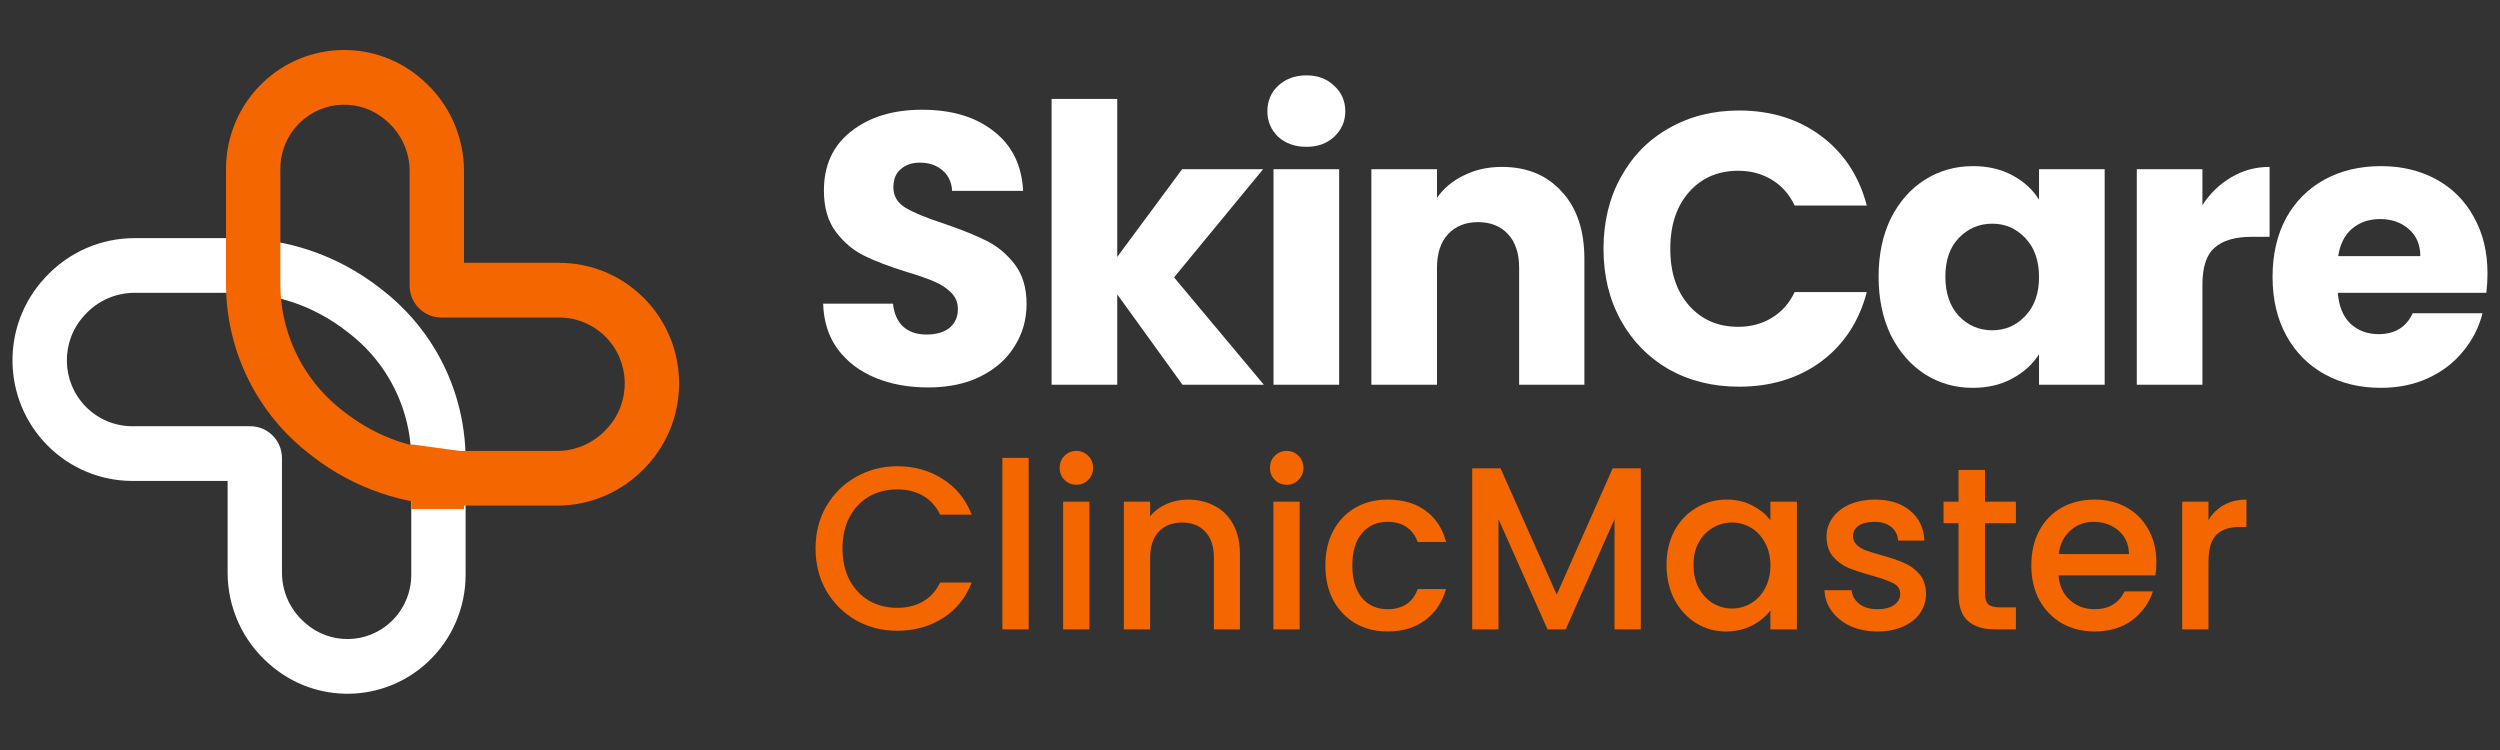 <svg width="400" height="120" viewBox="0 0 400 120" fill="none" xmlns="http://www.w3.org/2000/svg">
<rect x="0" y="0" width="400" height="120" fill="#333333" stroke="none"/>
<path fill-rule="evenodd" clip-rule="evenodd" d="M7.282 44.346C10.956 40.364 16.112 38.102 21.511 38.102H37.623C45.922 38.102 53.99 40.854 60.579 45.932L61.149 46.372C64.624 49.05 67.552 52.377 69.776 56.171C72.867 61.446 74.497 67.458 74.497 73.581V91.973C74.497 97.197 72.362 102.192 68.593 105.786C61.501 112.548 50.456 112.758 43.115 106.271L42.939 106.115C38.795 102.454 36.42 97.173 36.42 91.624V76.948H21.177C16.091 76.948 11.213 74.915 7.617 71.295C0.323 63.955 0.105 52.124 7.124 44.517L7.282 44.346ZM13.496 50.471L13.654 50.3C15.683 48.102 18.53 46.852 21.511 46.852H37.623C44.01 46.852 50.22 48.971 55.291 52.88L55.862 53.319C58.449 55.314 60.63 57.791 62.285 60.616C64.587 64.544 65.802 69.021 65.802 73.581V91.973C65.802 94.794 64.648 97.492 62.613 99.433C58.782 103.085 52.817 103.199 48.852 99.695L48.676 99.54C46.413 97.54 45.115 94.655 45.115 91.624V73.298C45.115 70.481 42.846 68.197 40.046 68.197H21.177C18.397 68.197 15.731 67.086 13.766 65.108C9.779 61.096 9.66 54.629 13.496 50.471Z" fill="white"/>
<path fill-rule="evenodd" clip-rule="evenodd" d="M103.533 74.483L103.375 74.654C99.701 78.636 94.545 80.898 89.146 80.898H73.034C64.735 80.898 56.667 78.146 50.078 73.067L55.366 66.121C60.437 70.029 66.647 72.148 73.034 72.148H89.146C92.127 72.148 94.974 70.898 97.003 68.7L97.161 68.529C100.997 64.371 100.878 57.904 96.891 53.892C94.926 51.914 92.26 50.803 89.48 50.803H70.611C67.811 50.803 65.542 48.519 65.542 45.702V27.376C65.542 24.345 64.244 21.46 61.98 19.46L61.805 19.305C57.84 15.801 51.875 15.915 48.044 19.567C46.008 21.508 44.855 24.206 44.855 27.027V45.419C44.855 49.979 46.069 54.456 48.371 58.384C50.027 61.209 52.208 63.686 54.795 65.681L55.366 66.121L50.078 73.067L49.508 72.628C46.033 69.95 43.105 66.623 40.881 62.829C37.79 57.554 36.16 51.542 36.16 45.419V27.027C36.16 21.803 38.295 16.808 42.064 13.214C49.156 6.452 60.2 6.242 67.542 12.729L67.718 12.885C71.862 16.546 74.237 21.827 74.237 27.376V42.052H89.48C94.566 42.052 99.444 44.086 103.04 47.705C110.334 55.045 110.552 66.876 103.533 74.483Z" fill="#F46700"/>
<path d="M65.802 71.093L74.237 72.244V81.454H65.802V71.093Z" fill="#F46700"/>
<path d="M148.53 61.992C145.377 61.992 142.552 61.477 140.055 60.447C137.558 59.417 135.551 57.893 134.037 55.874C132.563 53.855 131.785 51.425 131.703 48.582H142.88C143.044 50.189 143.596 51.425 144.538 52.29C145.48 53.114 146.708 53.526 148.223 53.526C149.778 53.526 151.007 53.176 151.907 52.475C152.808 51.734 153.258 50.724 153.258 49.447C153.258 48.376 152.89 47.49 152.153 46.79C151.457 46.089 150.577 45.513 149.512 45.059C148.489 44.606 147.015 44.091 145.091 43.514C142.307 42.649 140.034 41.784 138.274 40.919C136.514 40.054 134.999 38.776 133.73 37.087C132.46 35.398 131.826 33.194 131.826 30.475C131.826 26.437 133.279 23.285 136.186 21.019C139.093 18.712 142.88 17.558 147.547 17.558C152.296 17.558 156.124 18.712 159.031 21.019C161.938 23.285 163.493 26.458 163.698 30.536H152.337C152.255 29.136 151.743 28.044 150.802 27.261C149.86 26.437 148.652 26.025 147.179 26.025C145.909 26.025 144.886 26.375 144.108 27.076C143.33 27.735 142.941 28.703 142.941 29.98C142.941 31.381 143.596 32.473 144.906 33.256C146.216 34.038 148.264 34.883 151.047 35.789C153.831 36.737 156.083 37.643 157.803 38.509C159.563 39.374 161.078 40.63 162.347 42.278C163.616 43.926 164.251 46.048 164.251 48.644C164.251 51.116 163.616 53.361 162.347 55.38C161.119 57.399 159.318 59.005 156.943 60.2C154.568 61.395 151.764 61.992 148.53 61.992Z" fill="white"/>
<path d="M189.198 61.56L178.758 47.099V61.56H168.257V15.828H178.758V41.104L189.137 27.076H202.094L187.847 44.38L202.217 61.56H189.198Z" fill="white"/>
<path d="M209.044 23.491C207.202 23.491 205.687 22.956 204.499 21.884C203.353 20.772 202.78 19.412 202.78 17.806C202.78 16.158 203.353 14.798 204.499 13.727C205.687 12.614 207.202 12.058 209.044 12.058C210.845 12.058 212.319 12.614 213.465 13.727C214.653 14.798 215.246 16.158 215.246 17.806C215.246 19.412 214.653 20.772 213.465 21.884C212.319 22.956 210.845 23.491 209.044 23.491ZM214.264 27.076V61.56H203.763V27.076H214.264Z" fill="white"/>
<path d="M240.297 26.705C244.309 26.705 247.503 28.023 249.877 30.66C252.293 33.256 253.501 36.84 253.501 41.413V61.56H243.061V42.835C243.061 40.527 242.467 38.735 241.28 37.458C240.093 36.181 238.496 35.542 236.49 35.542C234.484 35.542 232.887 36.181 231.7 37.458C230.512 38.735 229.919 40.527 229.919 42.835V61.56H219.418V27.076H229.919V31.649C230.983 30.124 232.416 28.93 234.218 28.064C236.019 27.158 238.045 26.705 240.297 26.705Z" fill="white"/>
<path d="M256.561 39.806C256.561 35.522 257.482 31.711 259.324 28.373C261.166 24.995 263.725 22.379 267 20.525C270.317 18.63 274.063 17.682 278.239 17.682C283.356 17.682 287.737 19.042 291.381 21.761C295.024 24.48 297.46 28.188 298.688 32.885H287.143C286.283 31.072 285.055 29.692 283.459 28.744C281.903 27.797 280.122 27.323 278.116 27.323C274.881 27.323 272.261 28.456 270.255 30.722C268.249 32.988 267.246 36.016 267.246 39.806C267.246 43.597 268.249 46.625 270.255 48.891C272.261 51.157 274.881 52.29 278.116 52.29C280.122 52.29 281.903 51.816 283.459 50.869C285.055 49.921 286.283 48.541 287.143 46.728H298.688C297.46 51.425 295.024 55.133 291.381 57.852C287.737 60.53 283.356 61.869 278.239 61.869C274.063 61.869 270.317 60.942 267 59.088C263.725 57.193 261.166 54.577 259.324 51.239C257.482 47.902 256.561 44.091 256.561 39.806Z" fill="white"/>
<path d="M300.575 44.256C300.575 40.713 301.23 37.602 302.54 34.924C303.891 32.246 305.713 30.186 308.006 28.744C310.298 27.302 312.857 26.581 315.682 26.581C318.098 26.581 320.206 27.076 322.007 28.064C323.85 29.053 325.262 30.351 326.245 31.958V27.076H336.746V61.56H326.245V56.678C325.221 58.285 323.788 59.582 321.946 60.571C320.145 61.56 318.036 62.054 315.621 62.054C312.837 62.054 310.298 61.333 308.006 59.891C305.713 58.408 303.891 56.328 302.54 53.65C301.23 50.93 300.575 47.799 300.575 44.256ZM326.245 44.318C326.245 41.681 325.508 39.6 324.034 38.076C322.601 36.552 320.841 35.789 318.753 35.789C316.665 35.789 314.884 36.552 313.41 38.076C311.977 39.559 311.26 41.619 311.26 44.256C311.26 46.893 311.977 48.994 313.41 50.56C314.884 52.084 316.665 52.846 318.753 52.846C320.841 52.846 322.601 52.084 324.034 50.56C325.508 49.035 326.245 46.955 326.245 44.318Z" fill="white"/>
<path d="M352.388 32.823C353.616 30.928 355.151 29.445 356.994 28.373C358.836 27.261 360.883 26.705 363.135 26.705V37.891H360.249C357.628 37.891 355.663 38.467 354.353 39.621C353.043 40.733 352.388 42.711 352.388 45.554V61.56H341.887V27.076H352.388V32.823Z" fill="white"/>
<path d="M398 43.762C398 44.75 397.939 45.78 397.816 46.852H374.05C374.213 48.994 374.889 50.642 376.076 51.796C377.304 52.908 378.799 53.464 380.559 53.464C383.179 53.464 385.001 52.352 386.025 50.127H397.202C396.628 52.393 395.585 54.432 394.07 56.245C392.596 58.058 390.733 59.479 388.481 60.509C386.23 61.539 383.712 62.054 380.928 62.054C377.571 62.054 374.582 61.333 371.962 59.891C369.342 58.449 367.295 56.389 365.821 53.711C364.347 51.033 363.61 47.902 363.61 44.318C363.61 40.733 364.326 37.602 365.759 34.924C367.233 32.246 369.28 30.186 371.9 28.744C374.521 27.302 377.53 26.581 380.928 26.581C384.244 26.581 387.192 27.282 389.771 28.682C392.35 30.083 394.356 32.081 395.789 34.677C397.263 37.273 398 40.301 398 43.762ZM387.253 40.981C387.253 39.168 386.639 37.726 385.411 36.655C384.183 35.583 382.647 35.048 380.805 35.048C379.044 35.048 377.55 35.563 376.322 36.593C375.135 37.623 374.398 39.085 374.111 40.981H387.253Z" fill="white"/>
<path d="M130.487 87.759C130.487 85.237 131.064 82.976 132.219 80.973C133.398 78.971 134.982 77.414 136.972 76.301C138.986 75.164 141.185 74.596 143.568 74.596C146.294 74.596 148.714 75.275 150.826 76.635C152.964 77.97 154.511 79.873 155.469 82.345H150.421C149.758 80.986 148.837 79.972 147.658 79.305C146.479 78.637 145.115 78.304 143.568 78.304C141.873 78.304 140.362 78.687 139.036 79.453C137.709 80.219 136.665 81.319 135.904 82.753C135.167 84.187 134.798 85.856 134.798 87.759C134.798 89.662 135.167 91.331 135.904 92.765C136.665 94.198 137.709 95.311 139.036 96.102C140.362 96.868 141.873 97.251 143.568 97.251C145.115 97.251 146.479 96.918 147.658 96.25C148.837 95.583 149.758 94.569 150.421 93.21H155.469C154.511 95.682 152.964 97.585 150.826 98.92C148.714 100.255 146.294 100.922 143.568 100.922C141.16 100.922 138.962 100.366 136.972 99.254C134.982 98.117 133.398 96.547 132.219 94.545C131.064 92.542 130.487 90.28 130.487 87.759Z" fill="#F46700"/>
<path d="M164.586 73.261V100.7H160.386V73.261H164.586Z" fill="#F46700"/>
<path d="M172.238 77.562C171.477 77.562 170.838 77.302 170.322 76.783C169.806 76.264 169.548 75.621 169.548 74.855C169.548 74.089 169.806 73.446 170.322 72.927C170.838 72.408 171.477 72.148 172.238 72.148C172.975 72.148 173.602 72.408 174.117 72.927C174.633 73.446 174.891 74.089 174.891 74.855C174.891 75.621 174.633 76.264 174.117 76.783C173.602 77.302 172.975 77.562 172.238 77.562ZM174.302 80.269V100.7H170.101V80.269H174.302Z" fill="#F46700"/>
<path d="M190.06 79.935C191.657 79.935 193.081 80.269 194.334 80.936C195.611 81.604 196.606 82.593 197.319 83.903C198.031 85.213 198.387 86.795 198.387 88.649V100.7H194.224V89.279C194.224 87.45 193.769 86.053 192.86 85.089C191.951 84.1 190.711 83.606 189.139 83.606C187.567 83.606 186.314 84.1 185.38 85.089C184.472 86.053 184.017 87.45 184.017 89.279V100.7H179.817V80.269H184.017V82.605C184.705 81.764 185.577 81.109 186.633 80.64C187.714 80.17 188.856 79.935 190.06 79.935Z" fill="#F46700"/>
<path d="M205.882 77.562C205.121 77.562 204.482 77.302 203.966 76.783C203.45 76.264 203.193 75.621 203.193 74.855C203.193 74.089 203.45 73.446 203.966 72.927C204.482 72.408 205.121 72.148 205.882 72.148C206.619 72.148 207.246 72.408 207.762 72.927C208.277 73.446 208.535 74.089 208.535 74.855C208.535 75.621 208.277 76.264 207.762 76.783C207.246 77.302 206.619 77.562 205.882 77.562ZM207.946 80.269V100.7H203.745V80.269H207.946Z" fill="#F46700"/>
<path d="M212.06 90.466C212.06 88.365 212.478 86.523 213.313 84.941C214.173 83.334 215.352 82.098 216.851 81.233C218.349 80.368 220.068 79.935 222.009 79.935C224.465 79.935 226.492 80.528 228.089 81.715C229.71 82.877 230.803 84.545 231.368 86.721H226.836C226.467 85.707 225.878 84.916 225.067 84.348C224.257 83.779 223.237 83.495 222.009 83.495C220.29 83.495 218.914 84.113 217.882 85.349C216.875 86.56 216.372 88.266 216.372 90.466C216.372 92.666 216.875 94.384 217.882 95.62C218.914 96.856 220.29 97.474 222.009 97.474C224.441 97.474 226.05 96.399 226.836 94.248H231.368C230.779 96.324 229.673 97.981 228.052 99.217C226.431 100.428 224.416 101.034 222.009 101.034C220.068 101.034 218.349 100.601 216.851 99.736C215.352 98.846 214.173 97.61 213.313 96.028C212.478 94.421 212.06 92.567 212.06 90.466Z" fill="#F46700"/>
<path d="M262.526 74.929V100.7H258.325V83.05L250.514 100.7H247.603L239.755 83.05V100.7H235.554V74.929H240.086L249.077 95.138L258.031 74.929H262.526Z" fill="#F46700"/>
<path d="M266.647 90.392C266.647 88.34 267.064 86.523 267.899 84.941C268.759 83.359 269.914 82.135 271.363 81.27C272.837 80.38 274.458 79.935 276.227 79.935C277.823 79.935 279.211 80.257 280.39 80.899C281.594 81.517 282.552 82.296 283.264 83.235V80.269H287.502V100.7H283.264V97.659C282.552 98.623 281.582 99.427 280.354 100.07C279.125 100.712 277.725 101.034 276.153 101.034C274.409 101.034 272.812 100.589 271.363 99.699C269.914 98.784 268.759 97.523 267.899 95.917C267.064 94.285 266.647 92.443 266.647 90.392ZM283.264 90.466C283.264 89.057 282.97 87.833 282.38 86.795C281.815 85.757 281.066 84.966 280.132 84.422C279.199 83.878 278.192 83.606 277.111 83.606C276.03 83.606 275.023 83.878 274.09 84.422C273.156 84.941 272.395 85.72 271.805 86.758C271.24 87.771 270.958 88.983 270.958 90.392C270.958 91.801 271.24 93.037 271.805 94.1C272.395 95.163 273.156 95.978 274.09 96.547C275.048 97.091 276.055 97.363 277.111 97.363C278.192 97.363 279.199 97.091 280.132 96.547C281.066 96.003 281.815 95.212 282.38 94.174C282.97 93.111 283.264 91.875 283.264 90.466Z" fill="#F46700"/>
<path d="M300.388 101.034C298.792 101.034 297.355 100.749 296.077 100.181C294.824 99.588 293.83 98.796 293.093 97.808C292.356 96.794 291.963 95.669 291.914 94.433H296.261C296.335 95.299 296.74 96.028 297.477 96.621C298.239 97.19 299.185 97.474 300.315 97.474C301.494 97.474 302.403 97.251 303.041 96.806C303.704 96.337 304.036 95.743 304.036 95.027C304.036 94.26 303.668 93.692 302.931 93.321C302.218 92.95 301.076 92.542 299.504 92.097C297.981 91.677 296.74 91.269 295.782 90.874C294.824 90.478 293.989 89.873 293.277 89.057C292.589 88.241 292.245 87.166 292.245 85.831C292.245 84.743 292.565 83.754 293.203 82.864C293.842 81.95 294.751 81.233 295.93 80.714C297.134 80.195 298.509 79.935 300.057 79.935C302.366 79.935 304.22 80.528 305.62 81.715C307.045 82.877 307.807 84.471 307.905 86.498H303.704C303.631 85.584 303.262 84.854 302.599 84.311C301.936 83.767 301.039 83.495 299.909 83.495C298.804 83.495 297.956 83.705 297.367 84.125C296.777 84.545 296.483 85.102 296.483 85.794C296.483 86.338 296.679 86.795 297.072 87.166C297.465 87.537 297.944 87.833 298.509 88.056C299.074 88.253 299.909 88.513 301.015 88.834C302.489 89.23 303.692 89.638 304.626 90.058C305.584 90.454 306.407 91.047 307.094 91.838C307.782 92.629 308.138 93.679 308.163 94.99C308.163 96.151 307.844 97.19 307.205 98.104C306.566 99.019 305.657 99.736 304.478 100.255C303.324 100.774 301.96 101.034 300.388 101.034Z" fill="#F46700"/>
<path d="M317.602 83.717V95.027C317.602 95.793 317.774 96.349 318.118 96.695C318.487 97.017 319.101 97.177 319.96 97.177H322.54V100.7H319.223C317.332 100.7 315.883 100.255 314.876 99.365C313.868 98.475 313.365 97.029 313.365 95.027V83.717H310.97V80.269H313.365V75.189H317.602V80.269H322.54V83.717H317.602Z" fill="#F46700"/>
<path d="M345.019 89.984C345.019 90.75 344.97 91.442 344.871 92.06H329.359C329.482 93.692 330.084 95.002 331.164 95.991C332.245 96.98 333.572 97.474 335.144 97.474C337.404 97.474 339 96.522 339.934 94.619H344.466C343.852 96.498 342.734 98.043 341.113 99.254C339.516 100.44 337.527 101.034 335.144 101.034C333.203 101.034 331.459 100.601 329.912 99.736C328.389 98.846 327.185 97.61 326.301 96.028C325.441 94.421 325.011 92.567 325.011 90.466C325.011 88.365 325.429 86.523 326.264 84.941C327.124 83.334 328.315 82.098 329.838 81.233C331.385 80.368 333.154 79.935 335.144 79.935C337.06 79.935 338.767 80.355 340.265 81.196C341.764 82.036 342.931 83.223 343.766 84.755C344.601 86.263 345.019 88.006 345.019 89.984ZM340.634 88.649C340.609 87.091 340.057 85.843 338.976 84.904C337.895 83.965 336.556 83.495 334.96 83.495C333.51 83.495 332.27 83.965 331.238 84.904C330.206 85.819 329.592 87.067 329.396 88.649H340.634Z" fill="#F46700"/>
<path d="M353.353 83.235C353.967 82.197 354.778 81.394 355.785 80.825C356.816 80.232 358.032 79.935 359.433 79.935V84.311H358.364C356.718 84.311 355.465 84.731 354.606 85.571C353.771 86.412 353.353 87.87 353.353 89.947V100.7H349.152V80.269H353.353V83.235Z" fill="#F46700"/>
</svg>
